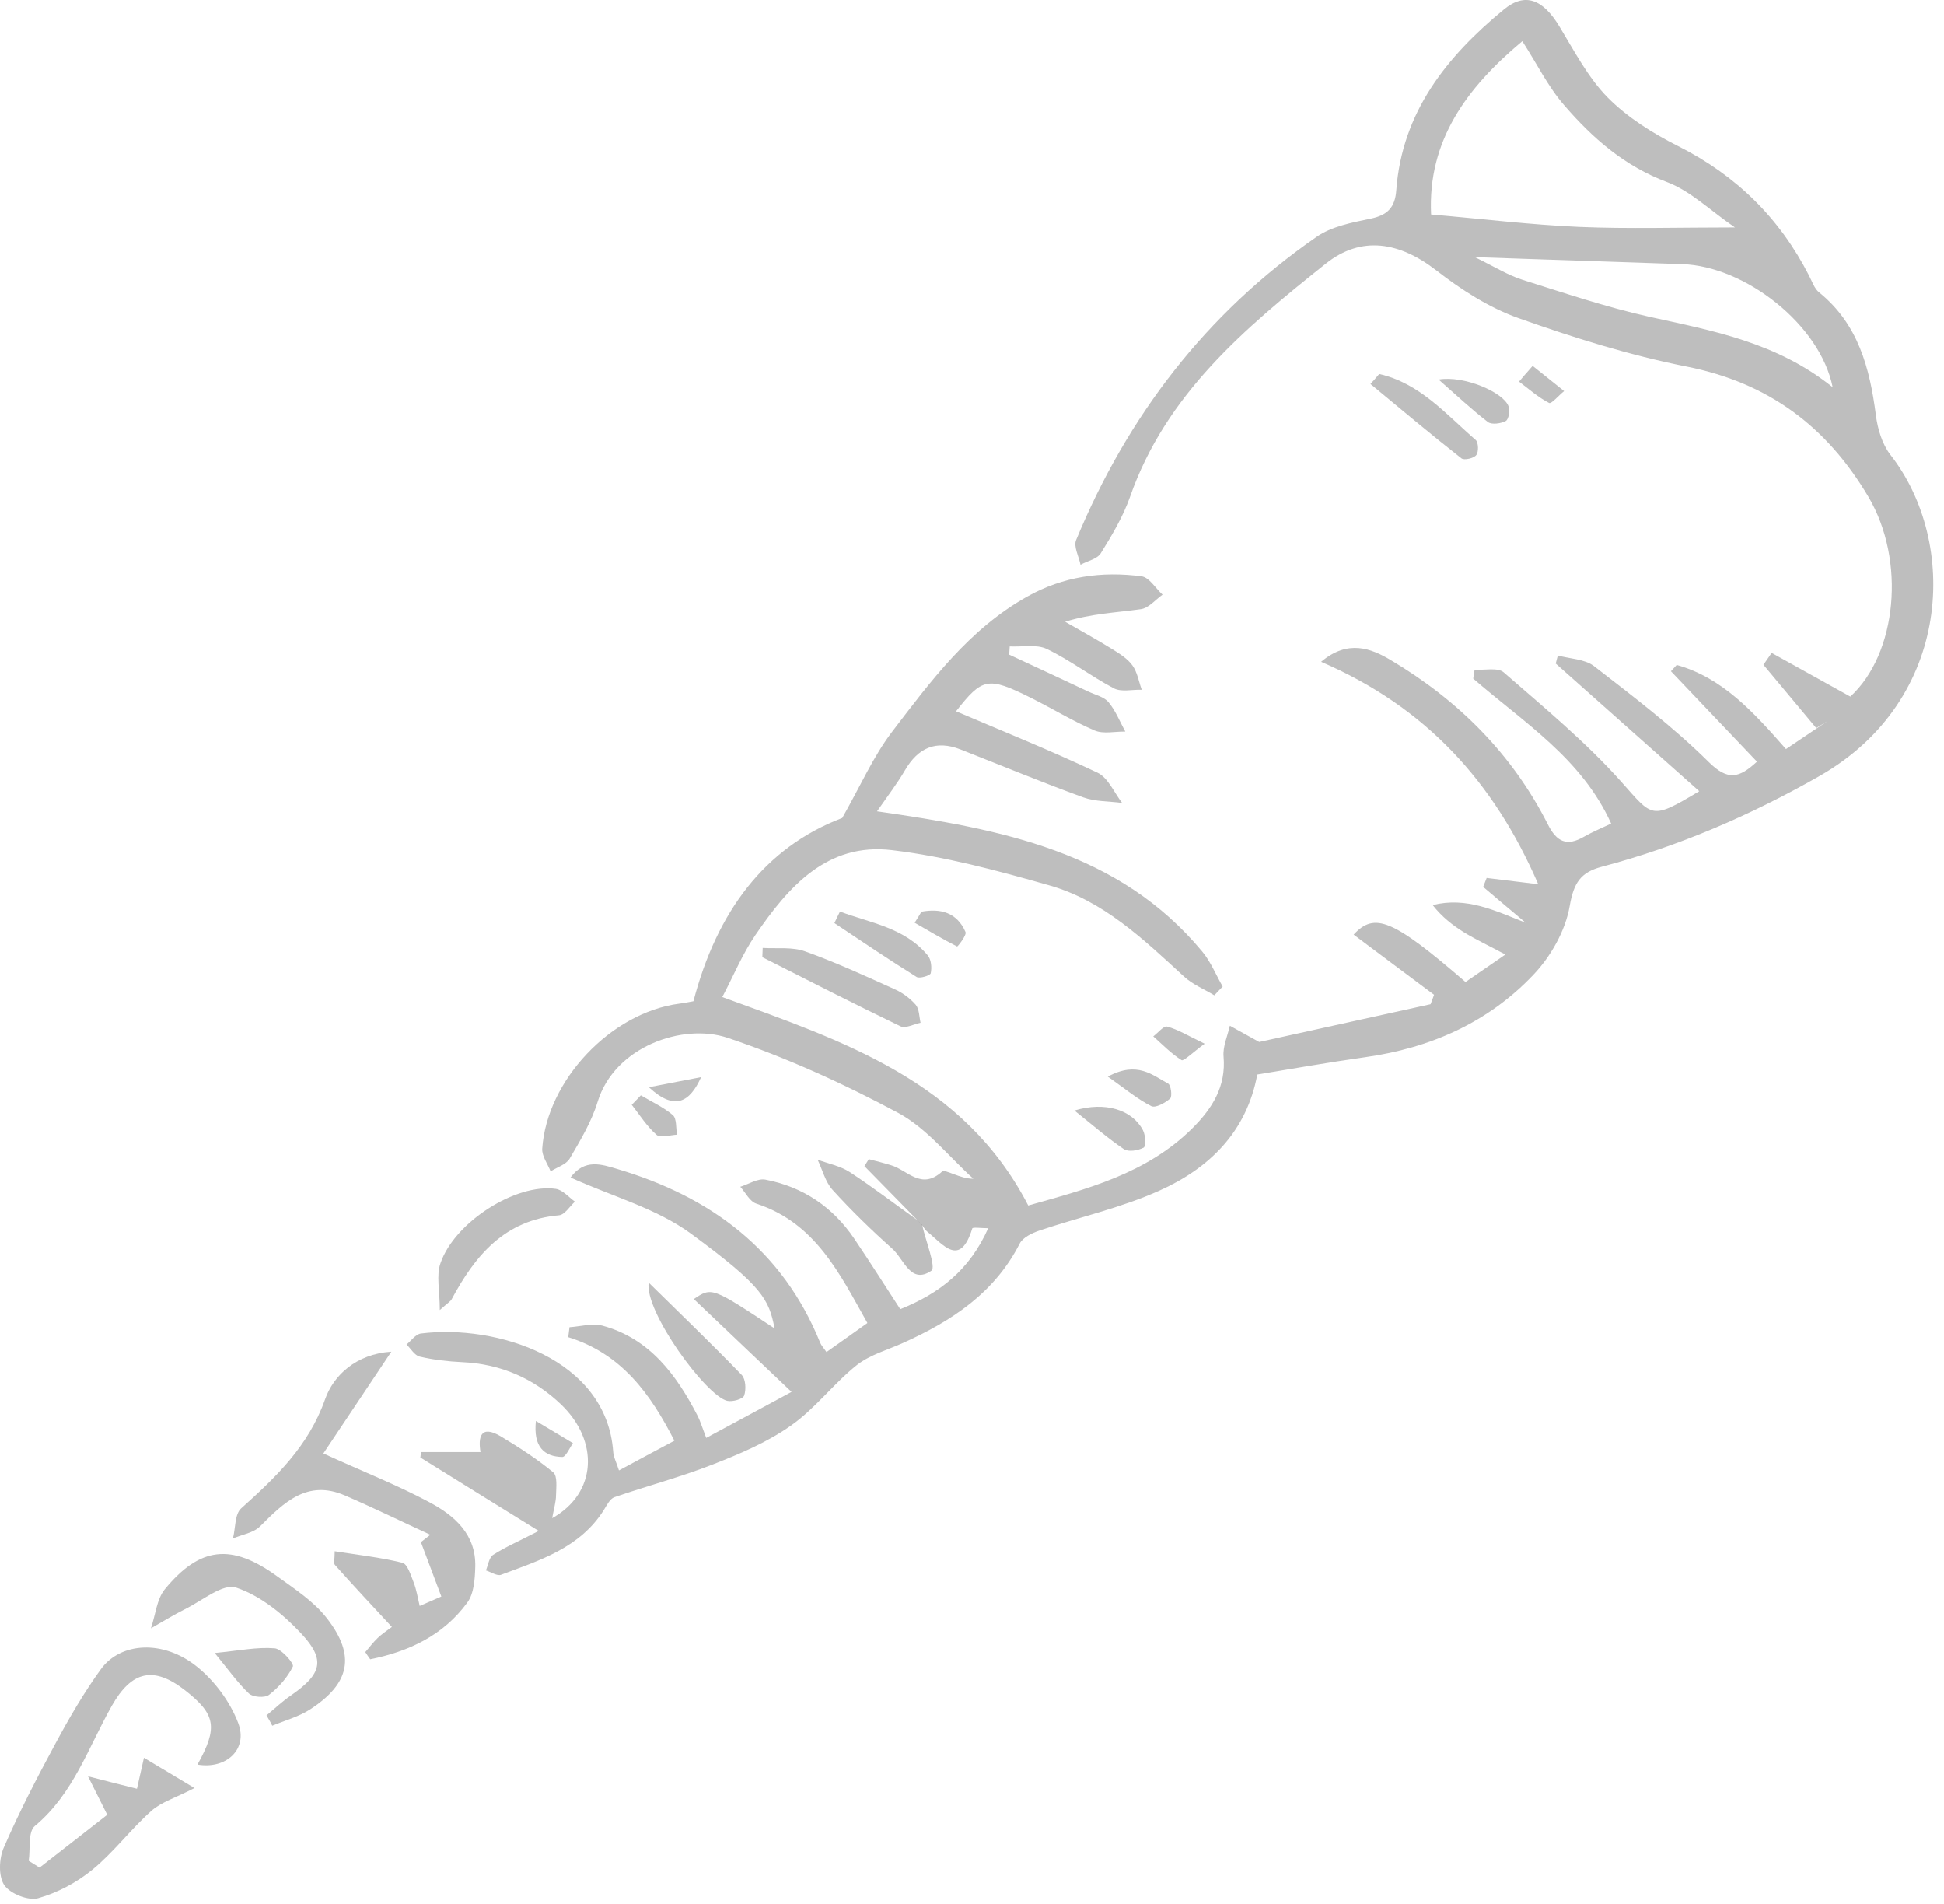 <?xml version="1.0" encoding="UTF-8"?> <svg xmlns="http://www.w3.org/2000/svg" width="96" height="94" viewBox="0 0 96 94" fill="none"><path d="M45.296 60.233C44.424 59.344 43.56 58.463 42.688 57.574C42.757 57.462 42.835 57.341 42.904 57.229C43.275 57.324 43.647 57.419 44.009 57.531C44.821 57.773 45.494 58.774 46.522 57.842C46.668 57.703 47.402 58.204 48.067 58.196C46.841 57.09 45.77 55.709 44.363 54.949C41.661 53.499 38.829 52.212 35.928 51.237C33.7 50.494 30.342 51.686 29.513 54.397C29.211 55.381 28.658 56.305 28.131 57.203C27.959 57.496 27.51 57.626 27.191 57.833C27.044 57.462 26.759 57.082 26.776 56.719C27 53.335 30.178 49.993 33.536 49.553C33.813 49.519 34.089 49.458 34.244 49.432C35.393 45.038 37.75 41.843 41.592 40.384C42.498 38.787 43.12 37.362 44.035 36.153C45.96 33.632 47.86 31.059 50.726 29.454C52.514 28.452 54.404 28.193 56.373 28.452C56.753 28.504 57.063 29.039 57.409 29.359C57.055 29.609 56.727 30.023 56.338 30.075C55.13 30.248 53.895 30.291 52.6 30.697C53.377 31.146 54.171 31.578 54.931 32.052C55.294 32.277 55.682 32.519 55.924 32.855C56.166 33.192 56.235 33.65 56.382 34.055C55.915 34.038 55.38 34.176 55.009 33.986C53.878 33.391 52.85 32.596 51.702 32.044C51.184 31.793 50.476 31.949 49.863 31.914C49.854 32.052 49.846 32.182 49.837 32.32C51.141 32.924 52.436 33.529 53.739 34.142C54.085 34.306 54.517 34.401 54.741 34.668C55.095 35.092 55.302 35.627 55.57 36.119C55.06 36.11 54.491 36.248 54.059 36.067C52.971 35.601 51.952 34.971 50.89 34.444C48.775 33.391 48.507 33.468 47.212 35.117C49.5 36.093 51.883 37.051 54.197 38.148C54.724 38.398 55.017 39.132 55.414 39.642C54.767 39.555 54.085 39.581 53.489 39.365C51.452 38.623 49.449 37.794 47.428 36.999C46.211 36.525 45.339 36.922 44.691 38.027C44.32 38.666 43.862 39.262 43.31 40.056C49.449 40.937 55.268 42.033 59.377 46.989C59.792 47.49 60.051 48.137 60.379 48.707C60.241 48.854 60.103 48.992 59.965 49.139C59.464 48.837 58.894 48.603 58.471 48.215C56.468 46.376 54.491 44.468 51.806 43.708C49.258 42.983 46.668 42.283 44.052 41.973C40.841 41.584 38.924 43.794 37.301 46.169C36.662 47.101 36.23 48.163 35.669 49.225C41.6 51.392 47.575 53.326 50.778 59.517C53.619 58.714 56.606 57.971 58.894 55.692C59.87 54.716 60.552 53.637 60.422 52.161C60.379 51.669 60.621 51.142 60.733 50.641C61.208 50.9 61.674 51.168 62.183 51.444C64.886 50.848 67.769 50.209 70.645 49.579C70.705 49.424 70.765 49.268 70.817 49.113C69.488 48.12 68.167 47.136 66.846 46.143C67.882 45.02 68.78 45.383 72.371 48.483C72.941 48.094 73.546 47.671 74.34 47.127C73.537 46.695 72.907 46.402 72.311 46.039C71.741 45.685 71.206 45.271 70.748 44.684C72.44 44.269 73.822 44.96 75.341 45.556C74.642 44.969 73.943 44.382 73.243 43.786C73.304 43.639 73.356 43.492 73.416 43.345C74.159 43.432 74.91 43.527 75.963 43.656C73.77 38.597 70.42 34.91 65.24 32.674C66.569 31.552 67.718 32.018 68.676 32.588C72.009 34.565 74.677 37.224 76.438 40.703C76.878 41.575 77.379 41.8 78.225 41.308C78.631 41.075 79.071 40.893 79.563 40.66C78.104 37.431 75.221 35.653 72.751 33.503C72.777 33.356 72.794 33.209 72.82 33.062C73.304 33.097 73.96 32.942 74.254 33.192C76.248 34.927 78.303 36.628 80.055 38.588C81.627 40.349 81.506 40.505 83.915 39.063C81.506 36.922 79.166 34.841 76.826 32.76C76.861 32.631 76.895 32.501 76.93 32.363C77.534 32.527 78.251 32.536 78.709 32.881C80.66 34.392 82.637 35.894 84.381 37.621C85.339 38.571 85.892 38.407 86.764 37.604C85.331 36.093 83.923 34.617 82.516 33.14C82.611 33.037 82.706 32.933 82.801 32.829C85.08 33.468 86.6 35.169 88.197 36.982C88.879 36.525 89.57 36.059 90.261 35.592C90.071 35.713 89.881 35.825 89.691 35.946C88.819 34.901 87.955 33.865 87.083 32.821C87.222 32.622 87.351 32.432 87.489 32.234C88.767 32.942 90.036 33.65 91.374 34.392C93.68 32.277 94.129 27.675 92.264 24.524C90.209 21.053 87.334 18.903 83.302 18.1C80.47 17.539 77.69 16.667 74.97 15.7C73.52 15.182 72.156 14.301 70.93 13.351C69.125 11.953 67.243 11.607 65.473 13.015C61.484 16.192 57.573 19.464 55.803 24.532C55.458 25.508 54.914 26.423 54.361 27.312C54.188 27.597 53.705 27.692 53.36 27.882C53.273 27.468 53.006 26.976 53.144 26.656C55.673 20.544 59.559 15.475 65.015 11.694C65.758 11.176 66.768 10.986 67.683 10.796C68.521 10.623 68.892 10.243 68.952 9.389C69.237 5.546 71.43 2.801 74.262 0.47C75.307 -0.394 76.196 -0.04 77.008 1.307C77.742 2.516 78.415 3.82 79.391 4.813C80.366 5.797 81.618 6.583 82.87 7.213C85.737 8.655 87.878 10.761 89.328 13.593C89.484 13.887 89.596 14.249 89.838 14.439C91.763 16.002 92.333 18.16 92.635 20.492C92.721 21.174 92.946 21.925 93.352 22.452C96.719 26.743 96.434 34.556 89.855 38.312C86.445 40.255 82.887 41.791 79.097 42.793C78.052 43.069 77.716 43.587 77.517 44.727C77.31 45.944 76.576 47.239 75.704 48.146C73.477 50.486 70.627 51.746 67.415 52.195C65.637 52.446 63.876 52.756 62.088 53.05C61.562 55.882 59.714 57.686 57.236 58.791C55.345 59.638 53.282 60.095 51.313 60.76C50.959 60.881 50.51 61.097 50.355 61.399C49.112 63.834 47.005 65.215 44.614 66.294C43.837 66.648 42.965 66.881 42.308 67.399C41.16 68.314 40.254 69.549 39.053 70.387C37.879 71.216 36.506 71.794 35.151 72.321C33.58 72.934 31.939 73.365 30.342 73.918C30.117 73.996 29.962 74.324 29.815 74.557C28.632 76.43 26.646 77.035 24.738 77.751C24.549 77.82 24.246 77.613 23.996 77.535C24.108 77.268 24.151 76.897 24.35 76.767C24.937 76.387 25.585 76.111 26.603 75.584C24.471 74.263 22.614 73.115 20.758 71.958C20.767 71.872 20.784 71.777 20.793 71.69C21.751 71.69 22.709 71.69 23.728 71.69C23.607 70.957 23.728 70.309 24.756 70.93C25.645 71.466 26.526 72.036 27.32 72.692C27.536 72.873 27.467 73.434 27.458 73.823C27.458 74.142 27.355 74.462 27.268 74.954C29.478 73.719 29.599 71.155 27.709 69.342C26.362 68.055 24.73 67.339 22.839 67.252C22.131 67.218 21.414 67.14 20.724 66.976C20.473 66.916 20.292 66.588 20.076 66.38C20.309 66.191 20.525 65.871 20.784 65.837C24.523 65.37 29.953 67.08 30.281 71.673C30.299 71.949 30.445 72.208 30.566 72.597C31.499 72.096 32.353 71.63 33.303 71.129C32.129 68.832 30.704 66.838 28.062 66.018C28.08 65.854 28.106 65.69 28.123 65.526C28.667 65.491 29.245 65.319 29.746 65.448C32.094 66.087 33.407 67.883 34.46 69.92C34.581 70.162 34.659 70.43 34.875 70.991C36.282 70.24 37.568 69.54 39.088 68.72C37.327 67.045 35.798 65.595 34.262 64.136C35.151 63.54 35.151 63.54 38.25 65.586C37.974 64.144 37.646 63.497 34.132 60.915C32.431 59.663 30.247 59.076 28.175 58.135C28.874 57.185 29.72 57.488 30.506 57.721C35.108 59.094 38.648 61.71 40.504 66.294C40.556 66.424 40.659 66.527 40.815 66.752C41.462 66.294 42.101 65.845 42.835 65.319C41.462 62.875 40.271 60.38 37.344 59.422C37.024 59.318 36.817 58.878 36.558 58.593C36.973 58.463 37.422 58.17 37.793 58.239C39.649 58.593 41.126 59.586 42.187 61.157C42.956 62.297 43.69 63.454 44.458 64.636C46.392 63.859 47.877 62.711 48.801 60.639C48.456 60.639 48.041 60.578 48.015 60.648C47.411 62.599 46.582 61.451 45.805 60.82C45.693 60.734 45.624 60.605 45.537 60.492C45.451 60.397 45.373 60.319 45.296 60.233ZM75.177 2.033C72.406 4.346 70.498 6.962 70.671 10.589C73.192 10.805 75.583 11.098 77.975 11.202C80.409 11.305 82.861 11.228 85.676 11.228C84.459 10.399 83.492 9.432 82.326 8.991C80.228 8.206 78.648 6.824 77.249 5.201C76.455 4.295 75.911 3.172 75.177 2.033ZM72.829 12.695C73.822 13.179 74.469 13.585 75.169 13.809C77.249 14.465 79.322 15.165 81.445 15.639C84.571 16.33 87.731 16.891 90.502 19.119C89.881 16.019 86.168 13.136 83.069 13.041C79.805 12.928 76.533 12.825 72.829 12.695Z" fill="#262626" fill-opacity="0.3"></path><path d="M18.04 81.567C18.238 81.334 18.428 81.084 18.653 80.868C18.851 80.678 19.084 80.523 19.352 80.324C18.376 79.271 17.444 78.278 16.537 77.259C16.468 77.181 16.529 76.983 16.529 76.586C17.669 76.767 18.782 76.888 19.87 77.155C20.12 77.216 20.285 77.76 20.423 78.114C20.569 78.485 20.63 78.891 20.725 79.288C21.113 79.115 21.511 78.951 21.795 78.822C21.416 77.812 21.096 76.974 20.785 76.137C20.941 76.016 21.096 75.895 21.252 75.774C19.844 75.126 18.454 74.444 17.03 73.831C15.173 73.028 14.016 74.185 12.842 75.36C12.523 75.679 11.953 75.765 11.504 75.955C11.633 75.446 11.59 74.755 11.91 74.47C13.628 72.925 15.234 71.405 16.054 69.083C16.468 67.909 17.582 66.847 19.326 66.734C18.126 68.53 17.038 70.162 15.968 71.759C17.953 72.666 19.628 73.322 21.208 74.168C22.443 74.824 23.514 75.757 23.47 77.354C23.453 77.95 23.41 78.666 23.082 79.115C21.89 80.747 20.181 81.541 18.282 81.921C18.195 81.8 18.117 81.688 18.04 81.567Z" fill="#262626" fill-opacity="0.3"></path><path d="M9.751 87.12C10.77 85.29 10.657 84.642 9.146 83.459C7.592 82.242 6.505 82.484 5.52 84.219C4.363 86.265 3.629 88.562 1.721 90.151C1.376 90.436 1.506 91.282 1.419 91.869C1.601 91.981 1.773 92.093 1.954 92.205C3.06 91.342 4.173 90.479 5.296 89.598C4.994 89.002 4.778 88.553 4.346 87.698C5.391 87.966 6.09 88.147 6.764 88.312C6.884 87.776 6.997 87.275 7.109 86.783C7.843 87.224 8.577 87.664 9.604 88.277C8.672 88.76 7.964 88.968 7.472 89.408C6.453 90.315 5.615 91.446 4.562 92.309C3.794 92.939 2.835 93.449 1.885 93.716C1.402 93.855 0.495 93.492 0.21 93.069C-0.083 92.629 -0.049 91.757 0.185 91.221C0.944 89.469 1.825 87.768 2.732 86.093C3.414 84.823 4.139 83.572 4.985 82.406C5.961 81.068 8.067 80.947 9.725 82.285C10.597 82.984 11.365 84.02 11.762 85.065C12.263 86.369 11.167 87.362 9.751 87.12Z" fill="#262626" fill-opacity="0.3"></path><path d="M13.16 84.692C13.566 84.355 13.946 83.992 14.377 83.699C15.888 82.646 16.104 81.955 14.861 80.634C13.972 79.684 12.849 78.778 11.658 78.38C11.002 78.165 9.974 79.037 9.128 79.451C8.558 79.736 8.014 80.073 7.453 80.392C7.678 79.736 7.738 78.95 8.144 78.458C9.879 76.352 11.433 76.196 13.669 77.811C14.541 78.441 15.5 79.062 16.147 79.9C17.581 81.748 17.278 83.12 15.31 84.398C14.749 84.761 14.067 84.942 13.445 85.201C13.359 85.02 13.255 84.856 13.16 84.692Z" fill="#262626" fill-opacity="0.3"></path><path d="M21.718 64.68C21.718 63.712 21.536 62.97 21.752 62.366C22.452 60.328 25.482 58.411 27.451 58.696C27.787 58.748 28.081 59.102 28.392 59.327C28.133 59.56 27.891 59.974 27.606 60C24.921 60.233 23.462 61.986 22.305 64.144C22.253 64.248 22.123 64.317 21.718 64.68Z" fill="#262626" fill-opacity="0.3"></path><path d="M45.296 60.233C45.374 60.31 45.46 60.397 45.538 60.474C45.711 61.26 46.237 62.564 45.996 62.736C44.968 63.436 44.64 62.158 44.062 61.649C43.034 60.733 42.041 59.766 41.117 58.748C40.755 58.35 40.617 57.755 40.375 57.254C40.91 57.453 41.497 57.565 41.964 57.867C43.095 58.609 44.182 59.438 45.296 60.233Z" fill="#262626" fill-opacity="0.3"></path><path d="M37.664 46.801C38.372 46.844 39.132 46.74 39.77 46.974C41.281 47.517 42.749 48.191 44.217 48.856C44.597 49.028 44.959 49.305 45.227 49.615C45.4 49.831 45.391 50.203 45.46 50.496C45.123 50.565 44.709 50.79 44.467 50.669C42.179 49.564 39.917 48.407 37.647 47.258C37.655 47.112 37.655 46.956 37.664 46.801Z" fill="#262626" fill-opacity="0.3"></path><path d="M32.034 63.324C33.571 64.835 35.134 66.337 36.628 67.883C36.826 68.09 36.852 68.6 36.748 68.902C36.688 69.074 36.17 69.221 35.911 69.161C34.858 68.91 31.819 64.749 32.034 63.324Z" fill="#262626" fill-opacity="0.3"></path><path d="M68.108 18.465C70.111 18.914 71.406 20.451 72.873 21.72C73.011 21.841 73.029 22.316 72.899 22.471C72.778 22.626 72.303 22.739 72.165 22.626C70.646 21.435 69.169 20.192 67.676 18.957C67.823 18.802 67.961 18.637 68.108 18.465Z" fill="#262626" fill-opacity="0.3"></path><path d="M10.604 81.612C11.829 81.491 12.701 81.309 13.565 81.379C13.902 81.404 14.532 82.138 14.463 82.276C14.204 82.812 13.764 83.304 13.289 83.675C13.081 83.839 12.486 83.796 12.287 83.606C11.726 83.071 11.277 82.432 10.604 81.612Z" fill="#262626" fill-opacity="0.3"></path><path d="M41.481 45.004C42.992 45.574 44.667 45.79 45.816 47.171C45.988 47.378 46.023 47.775 45.962 48.052C45.936 48.164 45.41 48.328 45.263 48.233C43.89 47.378 42.552 46.472 41.205 45.574C41.291 45.384 41.386 45.194 41.481 45.004Z" fill="#262626" fill-opacity="0.3"></path><path d="M53.059 54.828C54.569 54.37 55.908 54.785 56.443 55.803C56.573 56.045 56.59 56.598 56.478 56.658C56.201 56.805 55.726 56.883 55.502 56.736C54.699 56.192 53.965 55.553 53.059 54.828Z" fill="#262626" fill-opacity="0.3"></path><path d="M71.043 18.739C72.303 18.523 74.246 19.37 74.496 20.06C74.574 20.268 74.505 20.708 74.358 20.786C74.117 20.915 73.659 20.976 73.478 20.837C72.692 20.233 71.967 19.551 71.043 18.739Z" fill="#262626" fill-opacity="0.3"></path><path d="M54.707 53.153C56.166 52.367 56.909 53.084 57.686 53.498C57.824 53.567 57.893 54.128 57.789 54.232C57.548 54.448 57.064 54.715 56.857 54.612C56.183 54.275 55.588 53.774 54.707 53.153Z" fill="#262626" fill-opacity="0.3"></path><path d="M45.505 45.012C46.446 44.839 47.257 45.047 47.68 46.014C47.749 46.169 47.292 46.739 47.266 46.73C46.549 46.368 45.867 45.953 45.168 45.556C45.289 45.375 45.392 45.193 45.505 45.012Z" fill="#262626" fill-opacity="0.3"></path><path d="M31.646 54.078C32.181 54.398 32.76 54.657 33.226 55.054C33.425 55.226 33.373 55.693 33.433 56.021C33.088 56.038 32.613 56.193 32.423 56.029C31.948 55.615 31.594 55.054 31.197 54.544C31.353 54.389 31.499 54.233 31.646 54.078Z" fill="#262626" fill-opacity="0.3"></path><path d="M59.489 51.529C58.868 51.987 58.453 52.401 58.35 52.341C57.84 52.022 57.409 51.573 56.951 51.167C57.184 50.994 57.461 50.64 57.633 50.683C58.16 50.821 58.643 51.124 59.489 51.529Z" fill="#262626" fill-opacity="0.3"></path><path d="M75.687 18.064C76.291 18.548 76.766 18.928 77.241 19.308C76.982 19.515 76.611 19.955 76.499 19.895C75.963 19.619 75.497 19.204 75.014 18.841C75.186 18.634 75.368 18.427 75.687 18.064Z" fill="#262626" fill-opacity="0.3"></path><path d="M26.464 70.154C27.078 70.517 27.682 70.888 28.295 71.251C28.122 71.493 27.941 71.933 27.768 71.933C26.879 71.916 26.326 71.441 26.464 70.154Z" fill="#262626" fill-opacity="0.3"></path><path d="M34.624 53.178C34.072 54.395 33.338 54.879 32.043 53.678C33.096 53.471 33.865 53.325 34.624 53.178Z" fill="#262626" fill-opacity="0.3"></path></svg> 